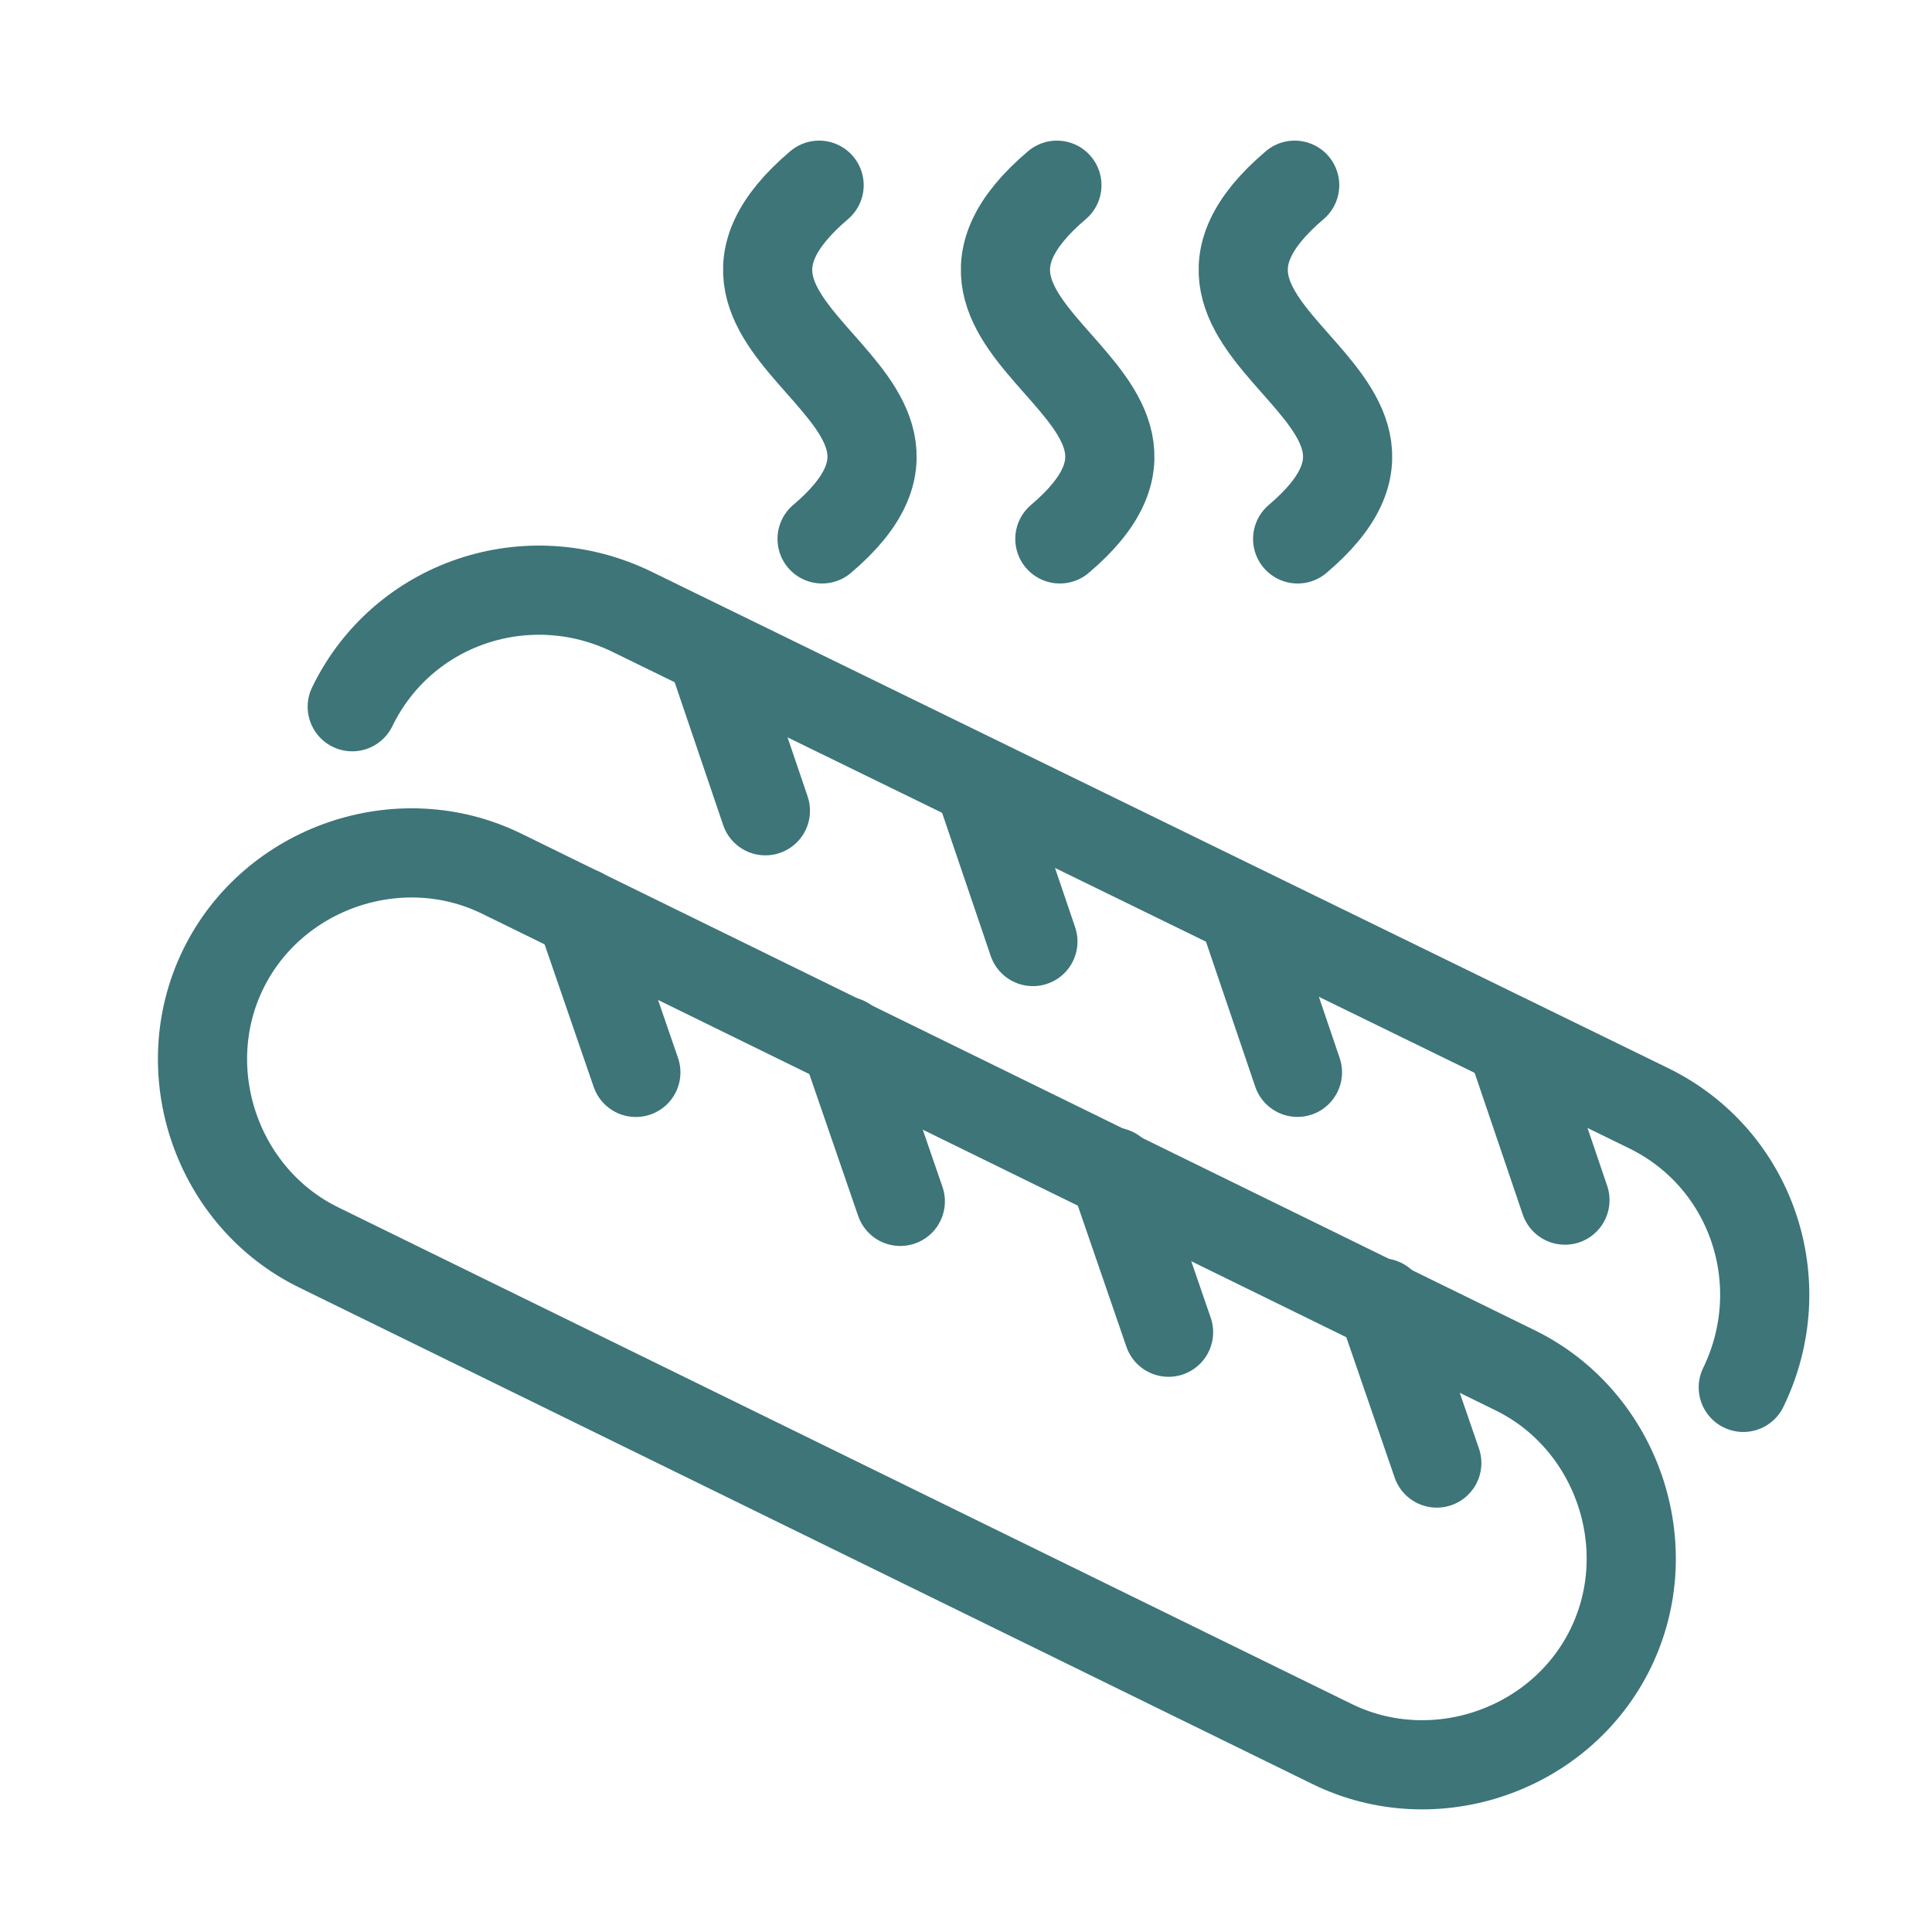 <?xml version="1.0" encoding="utf-8"?>
<!-- Generator: Adobe Illustrator 26.0.3, SVG Export Plug-In . SVG Version: 6.00 Build 0)  -->
<svg version="1.1" id="Layer_1" xmlns="http://www.w3.org/2000/svg" xmlns:xlink="http://www.w3.org/1999/xlink" x="0px" y="0px"
	 viewBox="0 0 65 65" style="enable-background:new 0 0 65 65;" xml:space="preserve">
<style type="text/css">
	.st0{fill:none;stroke:#3D7579;stroke-width:3;stroke-linecap:round;stroke-linejoin:round;}
</style>
<g id="Group_14" transform="translate(0.5 -4.5)">
	<g id="Group_13">
		<line id="Line_25" class="st0" x1="143.5" y1="28.8" x2="189.5" y2="28.8"/>
		<path id="Path_52" class="st0" d="M150,23.8c-0.3,0-0.5,0.2-0.5,0.5s0.2,0.5,0.5,0.5c0.3,0,0.5-0.2,0.5-0.5S150.3,23.8,150,23.8
			L150,23.8"/>
		<path id="Path_53" class="st0" d="M156.4,23.8c-0.3,0-0.5,0.2-0.5,0.5s0.2,0.5,0.5,0.5s0.5-0.2,0.5-0.5S156.7,23.8,156.4,23.8
			L156.4,23.8"/>
		<path id="Path_54" class="st0" d="M162.7,23.8c-0.3,0-0.5,0.2-0.5,0.5s0.2,0.5,0.5,0.5s0.5-0.2,0.5-0.5S163,23.8,162.7,23.8
			L162.7,23.8"/>
		<path id="Rectangle_106" class="st0" d="M147.5,18.8h38c2.2,0,4,1.8,4,4v28c0,2.2-1.8,4-4,4h-38c-2.2,0-4-1.8-4-4v-28
			C143.5,20.6,145.3,18.8,147.5,18.8z"/>
		<g id="Group_12">
			<path id="Path_55" class="st0" d="M174.5,33.8l-2.8,10.3c-0.1,0.4-0.5,0.7-0.9,0.7h-8.2c-0.4,0-0.8-0.2-0.9-0.6l-2.1-6
				c-0.2-0.5,0-1.1,0.5-1.3c0.1-0.1,0.3-0.1,0.4-0.1h13.2"/>
			<path id="Path_56" class="st0" d="M163,47.8c0.3,0,0.5,0.2,0.5,0.5s-0.2,0.5-0.5,0.5c-0.3,0-0.5-0.2-0.5-0.5S162.8,47.8,163,47.8
				"/>
			<path id="Path_57" class="st0" d="M170,47.8c0.3,0,0.5,0.2,0.5,0.5s-0.2,0.5-0.5,0.5c-0.3,0-0.5-0.2-0.5-0.5S169.8,47.8,170,47.8
				"/>
		</g>
	</g>
</g>
<g id="Group_23" transform="translate(-2.625 24.995) rotate(-19)">
	<path id="Path_96" class="st0" d="M43.8,37.4c2.7,2.7,2.7,7.2,0,9.9c-2.7,2.7-7.2,2.7-9.9,0L7.1,20.4c-2.7-2.7-2.7-7.2,0-9.9
		s7.2-2.7,9.9,0L43.8,37.4z"/>
	<path id="Path_97" class="st0" d="M19.1,18.3l0-5.7"/>
	<path id="Path_98" class="st0" d="M26.1,25.3l0-5.7"/>
	<path id="Path_99" class="st0" d="M33.2,32.4v-5.7"/>
	<path id="Path_100" class="st0" d="M40.3,39.5v-5.7"/>
</g>
<g id="Group_24" transform="translate(-11.642 0.531)">
	<path id="Path_101" class="st0" d="M39.2,5.7c-6,5.1,6,6.9,0.1,11.9"/>
	<path id="Path_102" class="st0" d="M47.2,5.7c-6,5.1,6,6.9,0.1,11.9"/>
	<path id="Path_103" class="st0" d="M55.2,5.7c-6,5.1,6,6.9,0.1,11.9"/>
</g>
<g id="Group_23-2" transform="translate(-128.149 -8.223)">
	<path id="Path_96-2" class="st0" d="M140,32c1.7-3.5,5.9-4.9,9.4-3.2c0,0,0,0,0,0l34.2,16.7c3.5,1.7,4.9,5.9,3.2,9.4c0,0,0,0,0,0"
		/>
	<path id="Path_97-2" class="st0" d="M153.9,35.5l-1.8-5.3"/>
	<path id="Path_98-2" class="st0" d="M162.9,39.9l-1.8-5.3"/>
	<path id="Path_99-2" class="st0" d="M171.8,44.3l-1.8-5.3"/>
	<path id="Path_100-2" class="st0" d="M180.8,48.6l-1.8-5.3"/>
</g>
</svg>
